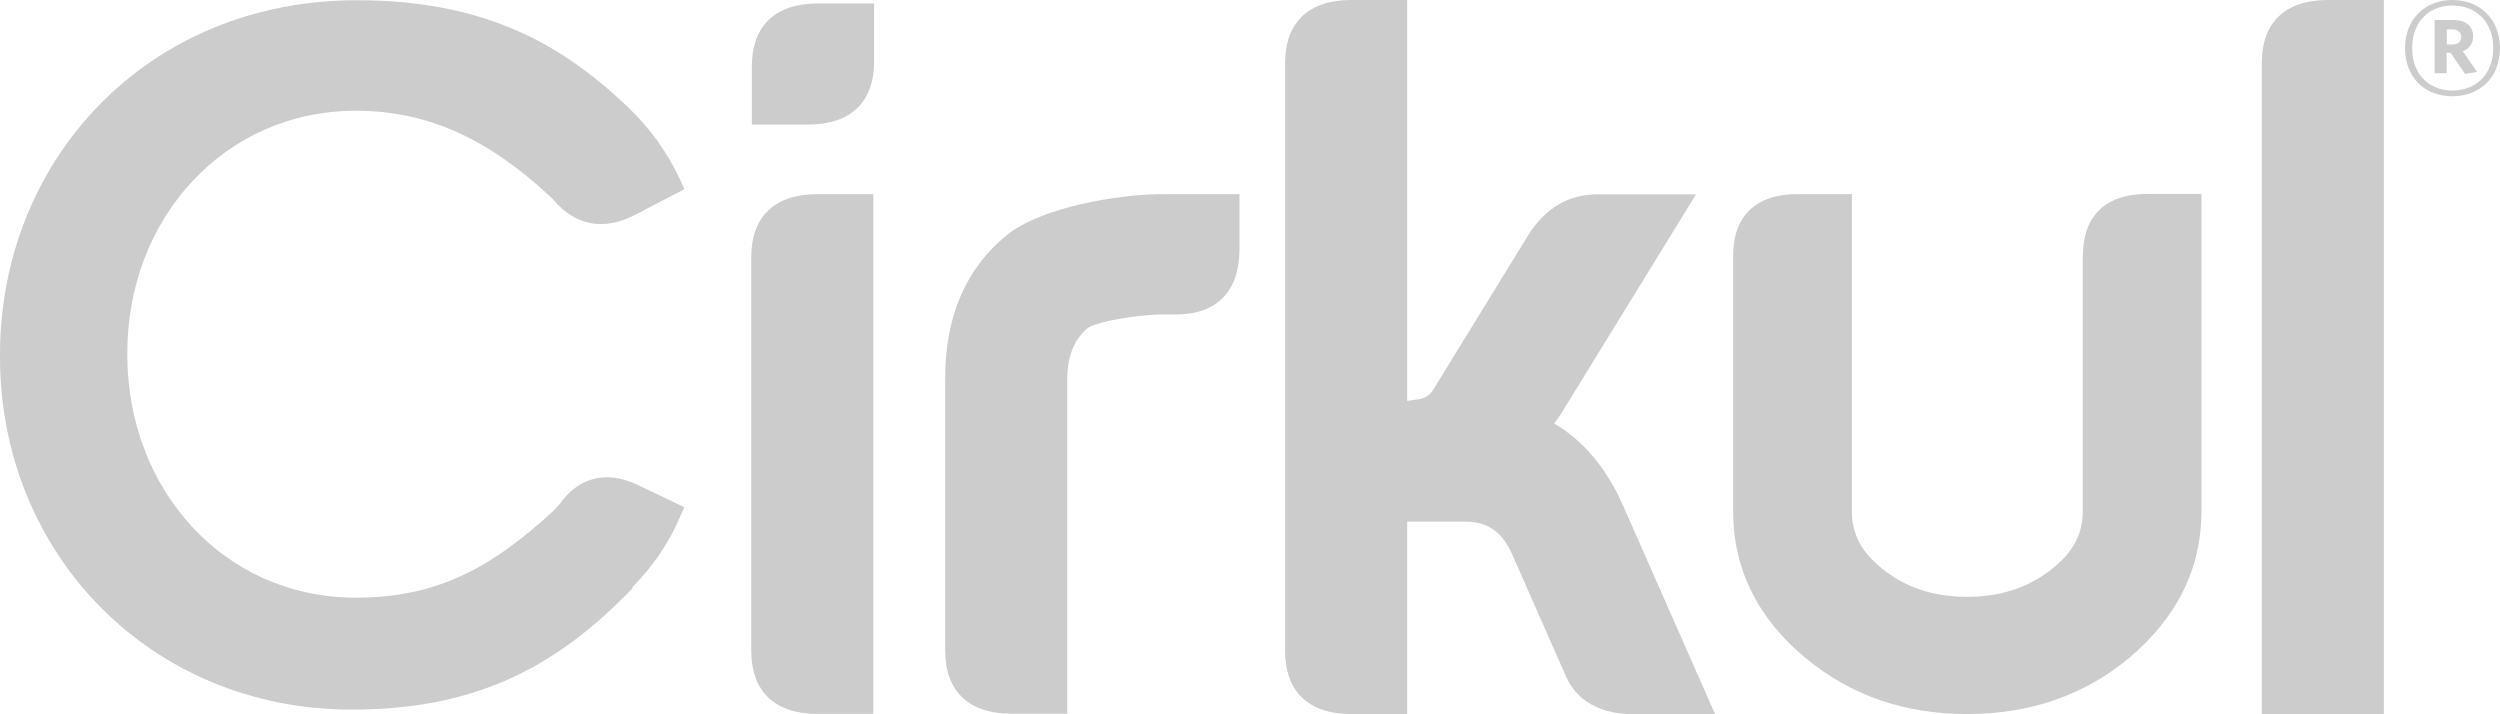 <svg xmlns="http://www.w3.org/2000/svg" width="84" height="24" viewBox="0 0 84 24" fill="none"><g clip-path="url(#clip0_556_8559)"><path d="M25.242 8.647V21.863C25.242 23.227 26.026 23.987 27.466 23.987H29.343V6.523H27.466C26.033 6.523 25.242 7.27 25.242 8.647Z" fill="#CCCCCC"></path><path d="M33.819 7.907C32.436 9.038 31.744 10.675 31.758 12.758V21.856C31.758 23.22 32.542 23.98 33.982 23.98H35.859V12.758C35.859 11.997 36.078 11.436 36.516 11.045C36.819 10.791 38.323 10.565 39.071 10.565H39.523C40.892 10.565 41.647 9.784 41.647 8.366V6.523H39.071C37.596 6.523 34.984 6.955 33.819 7.907Z" fill="#CCCCCC"></path><path d="M52.222 14.223C52.363 14.045 52.497 13.846 52.624 13.62L56.987 6.529H53.683C52.709 6.529 51.926 6.988 51.354 7.893L48.191 13.038C48.015 13.339 47.824 13.387 47.712 13.408C47.429 13.449 47.281 13.47 47.281 13.47V0H45.403C43.97 0 43.18 0.747 43.18 2.124V21.869C43.18 23.233 43.963 23.993 45.403 23.993H47.281V17.526H49.229C49.963 17.526 50.457 17.854 50.789 18.581L52.61 22.712C52.864 23.294 53.464 24 54.919 24H57.629L54.53 16.977C53.973 15.724 53.203 14.806 52.222 14.23V14.223Z" fill="#CCCCCC"></path><path d="M69.98 8.592V17.19C69.98 17.937 69.656 18.553 68.978 19.088C68.194 19.732 67.227 20.054 66.098 20.054C64.969 20.054 64.016 19.745 63.218 19.088C62.547 18.553 62.223 17.93 62.223 17.19V6.522H60.394C58.997 6.522 58.234 7.256 58.234 8.585V17.183C58.234 19.122 59.06 20.787 60.684 22.123C62.18 23.363 63.994 23.993 66.091 23.993C68.187 23.993 70.016 23.37 71.519 22.123C73.143 20.766 73.969 19.101 73.969 17.183V6.516H72.14C70.757 6.516 69.987 7.249 69.987 8.578L69.98 8.592Z" fill="#CCCCCC"></path><path d="M80.097 23.986V0H78.22C76.787 0 75.996 0.747 75.996 2.124V24H80.097V23.986Z" fill="#CCCCCC"></path><path d="M18.861 16.862C18.784 16.971 18.678 17.074 18.565 17.191C16.595 18.992 14.781 20.082 11.958 20.082C7.504 20.082 4.278 16.43 4.278 11.922V11.853C4.278 7.345 7.532 3.721 11.958 3.721C14.612 3.721 16.609 4.872 18.466 6.585C18.508 6.626 18.544 6.66 18.586 6.701C19.32 7.585 20.28 7.763 21.318 7.229L22.991 6.359L22.857 6.05C22.433 5.132 21.847 4.317 21.099 3.598C21.092 3.591 21.078 3.577 21.056 3.557C21.007 3.515 20.958 3.467 20.922 3.433C18.741 1.405 16.172 0.008 12 0.008C4.955 0.001 0 5.365 0 11.922V11.99C0 18.602 5.054 23.843 11.823 23.843C16.179 23.843 18.833 22.267 21.261 19.76L21.24 19.739C21.939 19.027 22.489 18.232 22.863 17.334L22.991 17.04L21.395 16.279C20.386 15.813 19.497 16.026 18.861 16.855V16.862Z" fill="#CCCCCC"></path><path d="M25.262 2.24V4.186H27.146C28.579 4.186 29.37 3.439 29.37 2.062V0.116H27.485C26.052 0.116 25.262 0.863 25.262 2.24Z" fill="#CCCCCC"></path><path d="M82.404 3.234C81.458 3.234 80.809 2.59 80.809 1.617C80.809 0.644 81.479 0 82.404 0C83.329 0 83.999 0.651 83.999 1.617C83.999 2.583 83.343 3.234 82.404 3.234ZM82.404 0.185C81.649 0.185 81.049 0.699 81.049 1.617C81.049 2.535 81.649 3.042 82.404 3.042C83.159 3.042 83.773 2.528 83.773 1.617C83.773 0.706 83.166 0.185 82.404 0.185ZM82.82 2.473L82.34 1.774H82.206V2.46H81.804V0.671H82.425C82.835 0.671 83.096 0.863 83.096 1.22C83.096 1.473 82.969 1.631 82.75 1.72L83.23 2.418L82.827 2.48L82.82 2.473ZM82.397 0.987H82.213V1.494H82.397C82.58 1.494 82.7 1.405 82.7 1.24C82.693 1.083 82.58 0.987 82.397 0.987Z" fill="#CCCCCC"></path></g><defs><clipPath id="clip0_556_8559"><rect width="84" height="24" fill="white"></rect></clipPath></defs></svg>